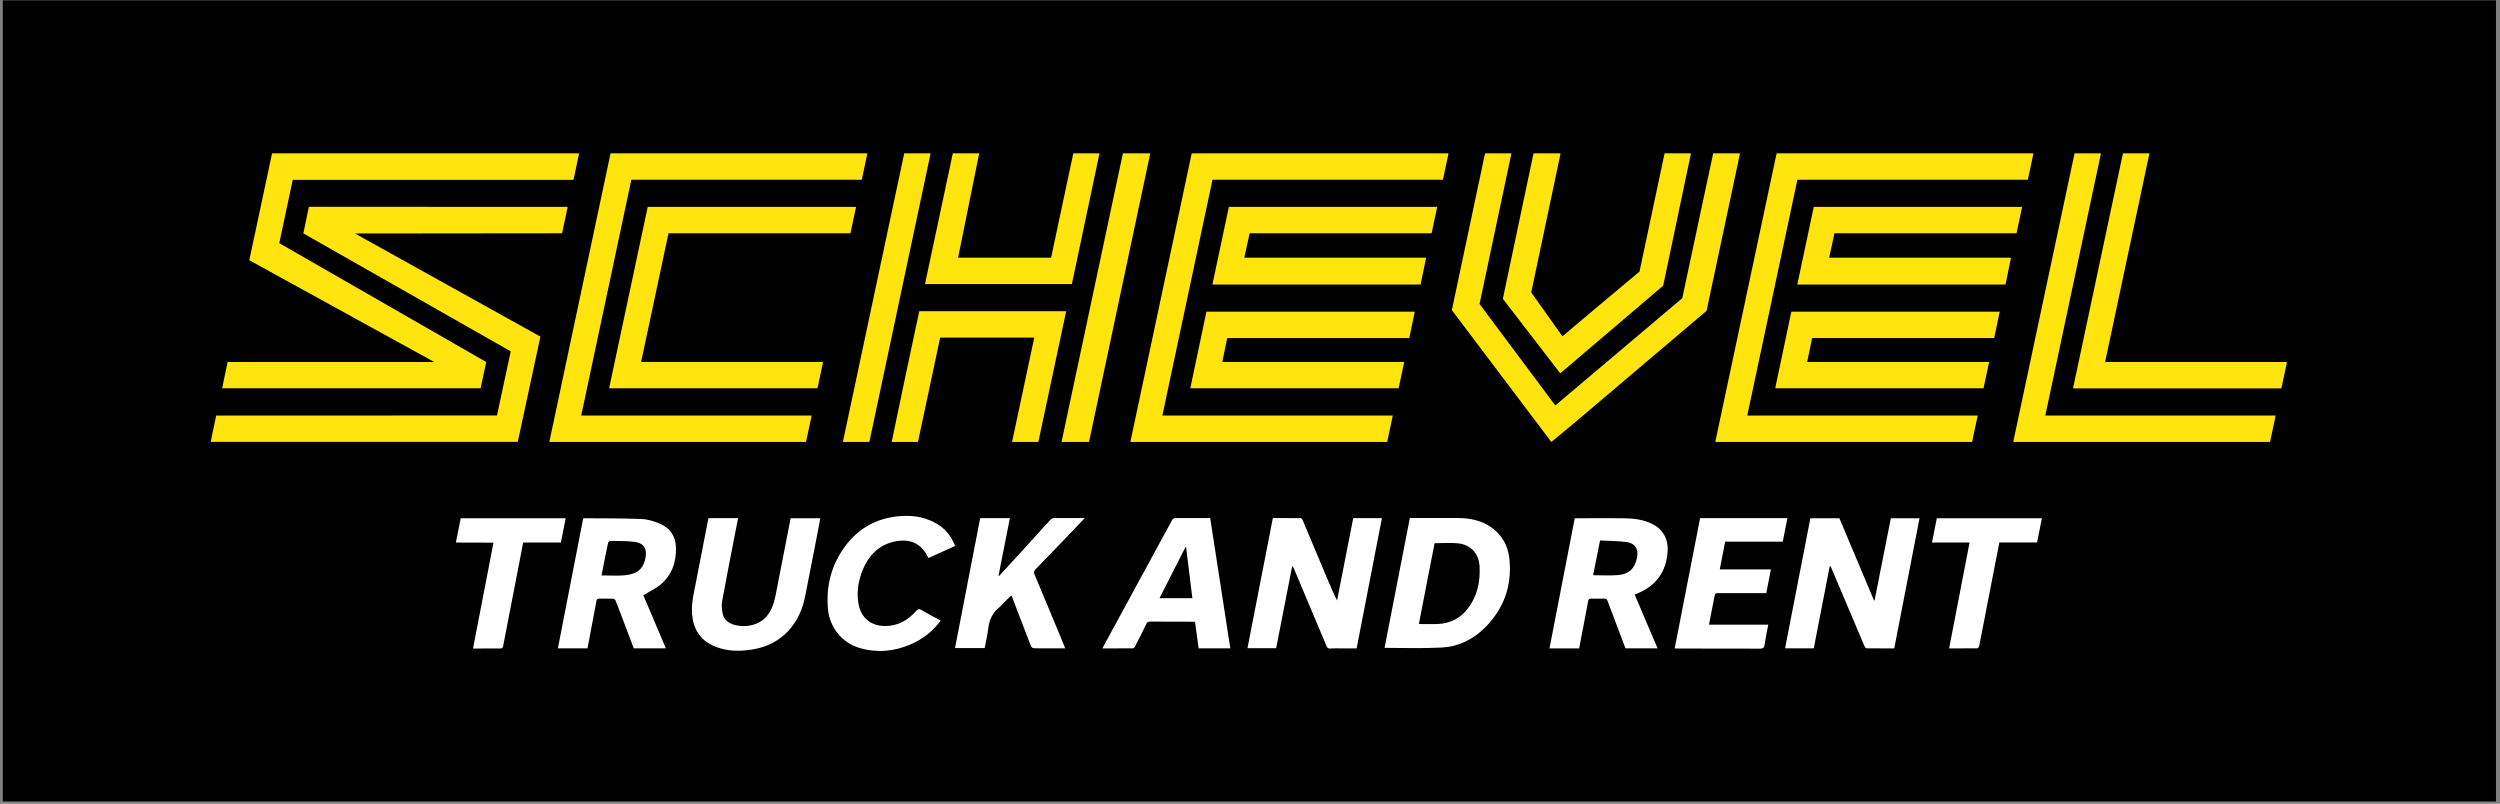 <svg xmlns="http://www.w3.org/2000/svg" xmlns:xlink="http://www.w3.org/1999/xlink" width="1241" zoomAndPan="magnify" viewBox="0 0 930.75 299.25" height="399" preserveAspectRatio="xMidYMid meet" version="1.0"><rect x="0" y="0" width="930.75" height="299.25" fill="#808080" stroke="none"/><defs><clipPath id="e75a8fe9ac"><path d="M 1.039 0 L 929.461 0 L 929.461 298.5 L 1.039 298.5 Z M 1.039 0 " clip-rule="nonzero"/></clipPath></defs><g clip-path="url(#e75a8fe9ac)"><path fill="#000000" d="M 1.039 0.117 L 929.25 0.117 L 929.25 298.387 L 1.039 298.387 Z M 1.039 0.117 " fill-opacity="1" fill-rule="nonzero"/></g><path fill="#ffffff" d="M 473.883 192.863 C 477.363 192.863 480.801 192.863 484.238 192.906 C 484.527 192.906 484.855 193.395 485.016 193.723 C 488.129 201.051 491.199 208.379 494.27 215.746 C 495.375 218.363 496.477 220.984 497.789 223.562 C 499.793 213.371 501.801 203.137 503.805 192.906 C 507.367 192.906 510.844 192.906 514.488 192.906 C 511.336 209.074 508.227 225.16 505.074 241.41 C 503.477 241.41 501.922 241.41 500.324 241.41 C 498.605 241.41 496.93 241.328 495.211 241.449 C 494.352 241.492 494.105 241.082 493.816 240.426 C 489.805 230.93 485.797 221.434 481.824 211.938 C 481.66 211.527 481.457 211.16 481.09 210.75 C 479.125 220.941 477.117 231.094 475.113 241.328 C 471.594 241.328 468.07 241.328 464.43 241.328 C 467.582 225.199 470.73 209.074 473.883 192.863 Z M 473.883 192.863 " fill-opacity="1" fill-rule="nonzero"/><path fill="#ffffff" d="M 515.473 241.203 C 518.582 225.16 521.734 209.074 524.887 192.863 C 526.07 192.863 527.258 192.863 528.406 192.863 C 533.234 192.863 538.105 192.824 542.938 192.863 C 547.273 192.906 551.41 193.723 555.051 196.219 C 559.145 199.043 561.395 203.055 561.93 207.887 C 563.035 218.078 559.84 226.879 552.473 234.043 C 548.094 238.258 542.73 240.797 536.672 241.082 C 529.676 241.449 522.633 241.203 515.473 241.203 Z M 528.242 232.32 C 530.656 232.32 532.988 232.402 535.281 232.32 C 539.949 232.117 543.754 230.152 546.578 226.43 C 550.098 221.762 551.164 216.359 550.836 210.711 C 550.551 206.004 547.438 202.727 542.773 202.277 C 539.949 201.992 537.082 202.238 534.094 202.238 C 532.172 212.062 530.207 222.129 528.242 232.32 Z M 528.242 232.32 " fill-opacity="1" fill-rule="nonzero"/><path fill="#ffffff" d="M 458.043 241.367 C 454.074 241.367 450.227 241.367 446.254 241.367 C 445.805 238.133 445.395 234.859 444.902 231.504 C 444.578 231.504 444.289 231.461 443.961 231.461 C 438.684 231.461 433.402 231.461 428.121 231.422 C 427.387 231.422 427.059 231.707 426.77 232.32 C 425.422 235.105 424.027 237.891 422.598 240.633 C 422.434 240.957 422.105 241.367 421.82 241.367 C 418.055 241.41 414.328 241.41 410.441 241.41 C 410.645 240.957 410.809 240.672 410.973 240.344 C 419.402 224.832 427.875 209.32 436.27 193.805 C 436.637 193.109 437.047 192.863 437.863 192.863 C 442.039 192.906 446.254 192.863 450.555 192.863 C 453.051 209.031 455.504 225.16 458.043 241.367 Z M 443.922 222.703 C 443.145 216.277 442.367 210.016 441.59 203.711 C 441.508 203.711 441.426 203.711 441.344 203.711 C 438.152 210.016 434.957 216.316 431.684 222.703 C 435.859 222.703 439.828 222.703 443.922 222.703 Z M 443.922 222.703 " fill-opacity="1" fill-rule="nonzero"/><path fill="#ffffff" d="M 239.508 221.598 C 242.25 228.023 245.035 234.656 247.898 241.367 C 243.848 241.367 239.918 241.367 235.945 241.367 C 234.227 236.785 232.469 232.16 230.707 227.531 C 230.215 226.184 229.727 224.832 229.152 223.523 C 229.031 223.234 228.578 222.906 228.25 222.906 C 226.531 222.824 224.773 222.906 223.055 222.867 C 222.398 222.867 222.152 223.113 222.07 223.688 C 221.008 229.457 219.902 235.227 218.797 241 C 218.797 241.121 218.754 241.203 218.715 241.367 C 215.07 241.367 211.469 241.367 207.703 241.367 C 210.855 225.199 213.965 209.113 217.117 193.027 C 217.242 192.988 217.281 192.945 217.363 192.945 C 224.527 192.988 231.691 192.945 238.852 193.23 C 241.145 193.312 243.477 194.051 245.605 194.953 C 249.414 196.547 251.543 199.578 251.664 203.793 C 251.828 209.441 250.027 214.352 245.566 217.957 C 243.723 219.305 241.637 220.289 239.508 221.598 Z M 223.953 214.23 C 226.902 214.23 229.727 214.434 232.508 214.188 C 237.297 213.781 239.59 211.691 240.328 207.641 C 240.941 204.324 239.711 202.195 236.316 201.746 C 233.246 201.336 230.133 201.461 227.023 201.379 C 226.82 201.379 226.492 201.785 226.41 202.031 C 225.961 204.078 225.551 206.125 225.141 208.172 C 224.73 210.219 224.32 212.227 223.953 214.23 Z M 223.953 214.23 " fill-opacity="1" fill-rule="nonzero"/><path fill="#ffffff" d="M 364.922 192.906 C 368.648 192.906 372.25 192.906 375.977 192.906 C 374.582 200.066 373.191 207.191 371.758 214.312 C 371.84 214.352 371.883 214.395 371.965 214.434 C 373.52 212.758 375.074 211.078 376.629 209.359 C 381.418 204.121 386.168 198.879 390.957 193.641 C 391.445 193.109 391.938 192.824 392.715 192.863 C 395.992 192.906 399.305 192.863 402.582 192.863 C 402.949 192.863 403.277 192.863 403.848 192.863 C 403.48 193.273 403.277 193.52 403.031 193.766 C 397.219 199.824 391.445 205.879 385.594 211.898 C 384.938 212.551 384.816 213.086 385.184 213.945 C 388.867 222.664 392.469 231.422 396.113 240.18 C 396.277 240.551 396.398 240.918 396.562 241.367 C 393.043 241.367 389.605 241.367 386.207 241.367 C 384.121 241.367 384.121 241.367 383.383 239.402 C 381.215 233.754 379.043 228.105 376.875 222.457 C 376.793 222.211 376.672 221.965 376.547 221.68 C 375.934 222.254 375.32 222.785 374.789 223.316 C 373.848 224.258 373.027 225.324 371.965 226.184 C 369.465 228.188 368.32 230.727 367.953 233.879 C 367.664 236.332 367.051 238.75 366.602 241.285 C 362.957 241.285 359.316 241.285 355.551 241.285 C 358.66 225.199 361.773 209.074 364.922 192.906 Z M 364.922 192.906 " fill-opacity="1" fill-rule="nonzero"/><path fill="#ffffff" d="M 263.781 192.906 C 267.465 192.906 271.066 192.906 274.793 192.906 C 274.301 195.359 273.852 197.816 273.359 200.23 C 271.844 208.09 270.289 215.91 268.855 223.809 C 268.609 225.199 268.734 226.715 268.98 228.105 C 269.305 230.07 270.535 231.543 272.375 232.281 C 275.855 233.715 282.406 233.59 285.844 228.926 C 287.355 226.879 288.176 224.547 288.668 222.09 C 290.551 212.387 292.434 202.727 294.355 192.945 C 298 192.945 301.645 192.945 305.41 192.945 C 305.039 194.871 304.672 196.836 304.305 198.758 C 302.789 206.496 301.316 214.23 299.762 221.965 C 298.816 226.797 296.895 231.176 293.539 234.82 C 290.059 238.586 285.719 240.797 280.684 241.695 C 275.527 242.637 270.371 242.598 265.5 240.387 C 260.426 238.094 258.051 233.918 257.641 228.477 C 257.355 224.586 258.297 220.859 259.031 217.137 C 260.508 209.441 262.02 201.707 263.535 194.012 C 263.617 193.723 263.699 193.355 263.781 192.906 Z M 263.781 192.906 " fill-opacity="1" fill-rule="nonzero"/><path fill="#ffffff" d="M 355.59 203.262 C 352.273 204.773 349 206.25 345.645 207.762 C 345.316 207.191 345.031 206.617 344.742 206.086 C 342.289 201.992 338.277 200.684 333.816 201.461 C 327.145 202.605 323.09 206.984 320.84 213.086 C 319.406 216.973 318.875 221.066 319.695 225.199 C 320.758 230.316 324.523 233.184 329.844 233.059 C 334.469 232.938 338.07 230.891 341.02 227.492 C 341.715 226.715 342.164 226.59 343.066 227.125 C 345.07 228.312 347.16 229.375 349.246 230.52 C 349.574 230.684 349.859 230.891 350.23 231.094 C 347.242 235.023 343.559 237.93 339.137 239.855 C 332.914 242.555 326.449 243.168 319.898 241.203 C 313.512 239.281 308.93 233.633 308.273 226.961 C 307.414 218.035 309.625 209.891 315.066 202.809 C 319.816 196.629 326.242 193.109 334.02 192.25 C 338.93 191.719 343.68 192.207 348.102 194.625 C 351.66 196.465 354.078 199.371 355.59 203.262 Z M 355.59 203.262 " fill-opacity="1" fill-rule="nonzero"/><path fill="#ffffff" d="M 169.719 201.992 C 170.332 198.922 170.906 195.934 171.52 192.945 C 184.535 192.945 197.512 192.945 210.609 192.945 C 209.996 195.977 209.422 198.961 208.809 201.992 C 204.102 201.992 199.477 201.992 194.77 201.992 C 194.074 205.594 193.379 209.113 192.723 212.633 C 190.922 222.008 189.121 231.379 187.277 240.754 C 187.238 241.039 186.789 241.41 186.543 241.41 C 183.105 241.449 179.664 241.449 176.105 241.449 C 178.641 228.27 181.18 215.211 183.719 202.031 C 179.012 201.992 174.387 201.992 169.719 201.992 Z M 169.719 201.992 " fill-opacity="1" fill-rule="nonzero"/><path fill="#ffffff" d="M 681.203 210.832 C 679.238 221.023 677.234 231.176 675.27 241.367 C 671.707 241.367 668.188 241.367 664.586 241.367 C 667.738 225.199 670.848 209.074 674 192.945 C 677.602 192.945 681.164 192.945 684.805 192.945 C 689.105 203.137 693.402 213.371 697.699 223.562 C 697.781 223.562 697.863 223.562 697.902 223.562 C 699.91 213.371 701.914 203.137 703.961 192.945 C 707.562 192.945 711.043 192.945 714.645 192.945 C 711.492 209.113 708.344 225.242 705.23 241.41 C 701.75 241.41 698.312 241.41 694.918 241.367 C 694.629 241.367 694.262 240.879 694.137 240.551 C 691.312 233.961 688.531 227.371 685.746 220.738 C 684.438 217.668 683.168 214.641 681.859 211.57 C 681.734 211.285 681.613 210.996 681.449 210.75 C 681.328 210.793 681.246 210.793 681.203 210.832 Z M 681.203 210.832 " fill-opacity="1" fill-rule="nonzero"/><path fill="#ffffff" d="M 608.59 221.352 C 611.414 228.023 614.238 234.656 617.105 241.367 C 613.051 241.367 609.121 241.367 605.152 241.367 C 603.352 236.539 601.508 231.75 599.707 226.918 C 599.301 225.812 598.848 224.707 598.441 223.605 C 598.234 223.031 597.949 222.824 597.336 222.867 C 595.699 222.906 594.059 222.906 592.465 222.867 C 591.645 222.824 591.359 223.152 591.234 223.93 C 590.172 229.742 589.027 235.516 587.922 241.41 C 584.277 241.41 580.633 241.41 576.867 241.41 C 580.02 225.242 583.133 209.156 586.281 192.945 C 586.652 192.945 587.02 192.945 587.387 192.945 C 593.16 192.945 598.891 192.906 604.66 192.945 C 608.223 192.988 611.742 193.438 614.977 194.992 C 619.027 196.957 621.117 200.602 620.871 205.062 C 620.461 212.797 616.574 218.078 609.449 221.023 C 609.164 221.105 608.961 221.188 608.59 221.352 Z M 595.699 201.215 C 594.797 205.758 593.938 209.973 593.117 214.148 C 596.27 214.148 599.301 214.352 602.289 214.109 C 606.543 213.781 608.715 211.57 609.492 207.477 C 610.062 204.531 608.754 202.277 605.766 201.828 C 602.492 201.379 599.137 201.418 595.699 201.215 Z M 595.699 201.215 " fill-opacity="1" fill-rule="nonzero"/><path fill="#ffffff" d="M 623.488 241.41 C 626.641 225.16 629.793 209.031 632.945 192.906 C 643.793 192.906 654.559 192.906 665.445 192.906 C 664.871 195.812 664.301 198.719 663.727 201.664 C 656.605 201.664 649.523 201.664 642.277 201.664 C 641.621 205.102 640.926 208.457 640.273 211.98 C 646.617 211.98 652.84 211.98 659.305 211.98 C 658.734 215.008 658.16 217.875 657.586 220.82 C 657.137 220.82 656.77 220.82 656.359 220.82 C 650.75 220.82 645.145 220.82 639.535 220.82 C 638.758 220.82 638.473 221.023 638.348 221.801 C 637.695 225.363 636.996 228.883 636.262 232.566 C 643.629 232.566 650.914 232.566 658.324 232.566 C 657.832 235.148 657.301 237.562 656.973 240.016 C 656.809 241.164 656.359 241.492 655.172 241.492 C 645.102 241.449 635.074 241.449 625.004 241.449 C 624.555 241.41 624.145 241.41 623.488 241.41 Z M 623.488 241.41 " fill-opacity="1" fill-rule="nonzero"/><path fill="#ffffff" d="M 760.203 192.945 C 759.59 195.977 759.016 198.922 758.402 201.949 C 753.734 201.949 749.109 201.949 744.363 201.949 C 743.871 204.449 743.422 206.863 742.93 209.277 C 740.883 219.758 738.879 230.195 736.832 240.672 C 736.789 240.957 736.297 241.367 736.055 241.367 C 732.656 241.41 729.258 241.41 725.656 241.41 C 728.195 228.23 730.73 215.172 733.27 201.992 C 728.52 201.992 723.938 201.992 719.27 201.992 C 719.883 198.922 720.457 195.977 721.07 192.945 C 734.129 192.945 747.105 192.945 760.203 192.945 Z M 760.203 192.945 " fill-opacity="1" fill-rule="nonzero"/><path fill="#ffe40d" d="M 181.016 134.781 L 103.984 90.535 L 108.977 66.957 L 213.516 66.957 L 215.605 57.094 L 101.281 57.094 L 99.113 67.324 L 92.809 96.879 L 161.695 134.781 L 84.746 134.781 L 82.699 144.562 L 178.93 144.562 Z M 181.016 134.781 " fill-opacity="1" fill-rule="evenodd"/><path fill="#ffe40d" d="M 185.027 154.676 L 80.488 154.715 L 78.441 164.5 L 192.766 164.5 L 201.195 125.328 L 132.145 86.934 L 209.258 86.852 L 211.348 77.027 L 114.992 76.984 L 112.945 86.891 L 190.145 130.812 Z M 185.027 154.676 " fill-opacity="1" fill-rule="evenodd"/><path fill="#ffe40d" d="M 227.309 57.094 L 322.926 57.094 L 320.84 66.918 L 235.047 66.918 L 216.383 154.715 L 302.176 154.715 L 300.086 164.539 L 204.512 164.539 C 212.082 128.723 219.695 92.906 227.309 57.094 " fill-opacity="1" fill-rule="evenodd"/><path fill="#ffe40d" d="M 238.688 134.742 L 306.43 134.742 L 304.344 144.562 L 226.777 144.562 C 231.566 122.051 236.355 99.539 241.145 77.027 L 318.711 77.027 L 316.625 86.852 L 248.883 86.852 Z M 238.688 134.742 " fill-opacity="1" fill-rule="evenodd"/><path fill="#ffe40d" d="M 336.641 57.094 L 346.465 57.094 L 323.664 164.539 L 313.801 164.539 Z M 336.641 57.094 " fill-opacity="1" fill-rule="evenodd"/><path fill="#ffe40d" d="M 354.73 57.094 L 364.555 57.094 L 356.695 95.938 L 391.324 95.938 L 399.594 57.094 L 409.336 57.094 C 405.895 73.301 402.5 89.551 399.059 105.762 L 344.375 105.762 C 347.812 89.551 351.254 73.301 354.73 57.094 " fill-opacity="1" fill-rule="evenodd"/><path fill="#ffe40d" d="M 418.055 57.094 L 428.246 57.094 L 405.445 164.539 L 395.215 164.539 Z M 418.055 57.094 " fill-opacity="1" fill-rule="evenodd"/><path fill="#ffe40d" d="M 342.246 115.871 L 396.934 115.871 C 396.934 115.871 390.016 148.289 386.578 164.539 L 376.793 164.539 L 385.062 125.695 L 350.023 125.695 L 341.758 164.539 L 331.973 164.539 C 335.328 148.289 338.77 132.078 342.246 115.871 " fill-opacity="1" fill-rule="evenodd"/><path fill="#ffe40d" d="M 443.676 57.094 L 539.293 57.094 L 537.207 66.918 L 451.414 66.918 L 432.746 154.715 L 518.539 154.715 L 516.453 164.539 L 420.836 164.539 C 428.449 128.723 436.062 92.906 443.676 57.094 " fill-opacity="1" fill-rule="evenodd"/><path fill="#ffe40d" d="M 455.055 134.742 L 522.797 134.742 L 520.711 144.562 L 443.145 144.562 C 447.934 122.051 444.371 138.59 449.16 116.035 L 526.727 116.035 L 524.68 125.859 L 456.898 125.859 Z M 455.055 134.742 " fill-opacity="1" fill-rule="evenodd"/><path fill="#ffe40d" d="M 463.242 95.938 L 530.941 95.938 L 528.895 105.926 L 451.371 105.926 C 456.16 83.41 452.723 99.539 457.512 77.027 L 535.078 77.027 L 532.988 86.852 L 465.246 86.852 Z M 463.242 95.938 " fill-opacity="1" fill-rule="evenodd"/><path fill="#ffe40d" d="M 661.434 57.094 L 757.051 57.094 L 754.965 66.918 L 669.172 66.918 L 650.504 154.715 L 736.297 154.715 L 734.211 164.539 L 638.594 164.539 C 646.207 128.723 653.82 92.906 661.434 57.094 " fill-opacity="1" fill-rule="evenodd"/><path fill="#ffe40d" d="M 672.812 134.742 L 740.555 134.742 L 738.469 144.562 L 660.902 144.562 C 665.691 122.051 662.129 138.59 666.918 116.035 L 744.484 116.035 L 742.438 125.859 L 674.656 125.859 Z M 672.812 134.742 " fill-opacity="1" fill-rule="evenodd"/><path fill="#ffe40d" d="M 681 95.938 L 748.699 95.938 L 746.652 105.926 L 669.129 105.926 C 673.918 83.41 670.48 99.539 675.27 77.027 L 752.836 77.027 L 750.746 86.852 L 682.965 86.852 Z M 681 95.938 " fill-opacity="1" fill-rule="evenodd"/><path fill="#ffe40d" d="M 570.934 57.094 C 567.047 75.43 559.512 111.246 559.512 111.246 L 580.879 138.996 L 619.191 106.375 C 623.082 88.039 629.547 57.094 629.547 57.094 L 619.723 57.094 L 610.391 101.094 C 603.391 106.867 581.699 125.203 581.699 125.203 L 570.074 108.871 L 581.004 57.094 Z M 570.934 57.094 " fill-opacity="1" fill-rule="evenodd"/><path fill="#ffe40d" d="M 550.836 113.168 L 579.039 150.949 L 626.312 111 L 637.816 57.094 L 647.805 57.094 L 635.359 115.707 L 586.324 157.293 L 577.566 164.539 L 540.52 115.461 L 552.883 57.094 L 562.707 57.094 Z M 550.836 113.168 " fill-opacity="1" fill-rule="evenodd"/><path fill="#ffe40d" d="M 783.738 134.742 L 800.234 57.094 L 790.371 57.094 L 772.934 139.203 C 772.562 141.004 772.156 142.805 771.785 144.605 L 849.352 144.605 L 851.441 134.781 L 783.738 134.781 Z M 783.738 134.742 " fill-opacity="1" fill-rule="evenodd"/><path fill="#ffe40d" d="M 761.473 154.715 L 782.184 57.094 L 772.359 57.094 L 749.52 164.539 L 845.137 164.539 L 847.223 154.715 Z M 761.473 154.715 " fill-opacity="1" fill-rule="evenodd"/></svg>